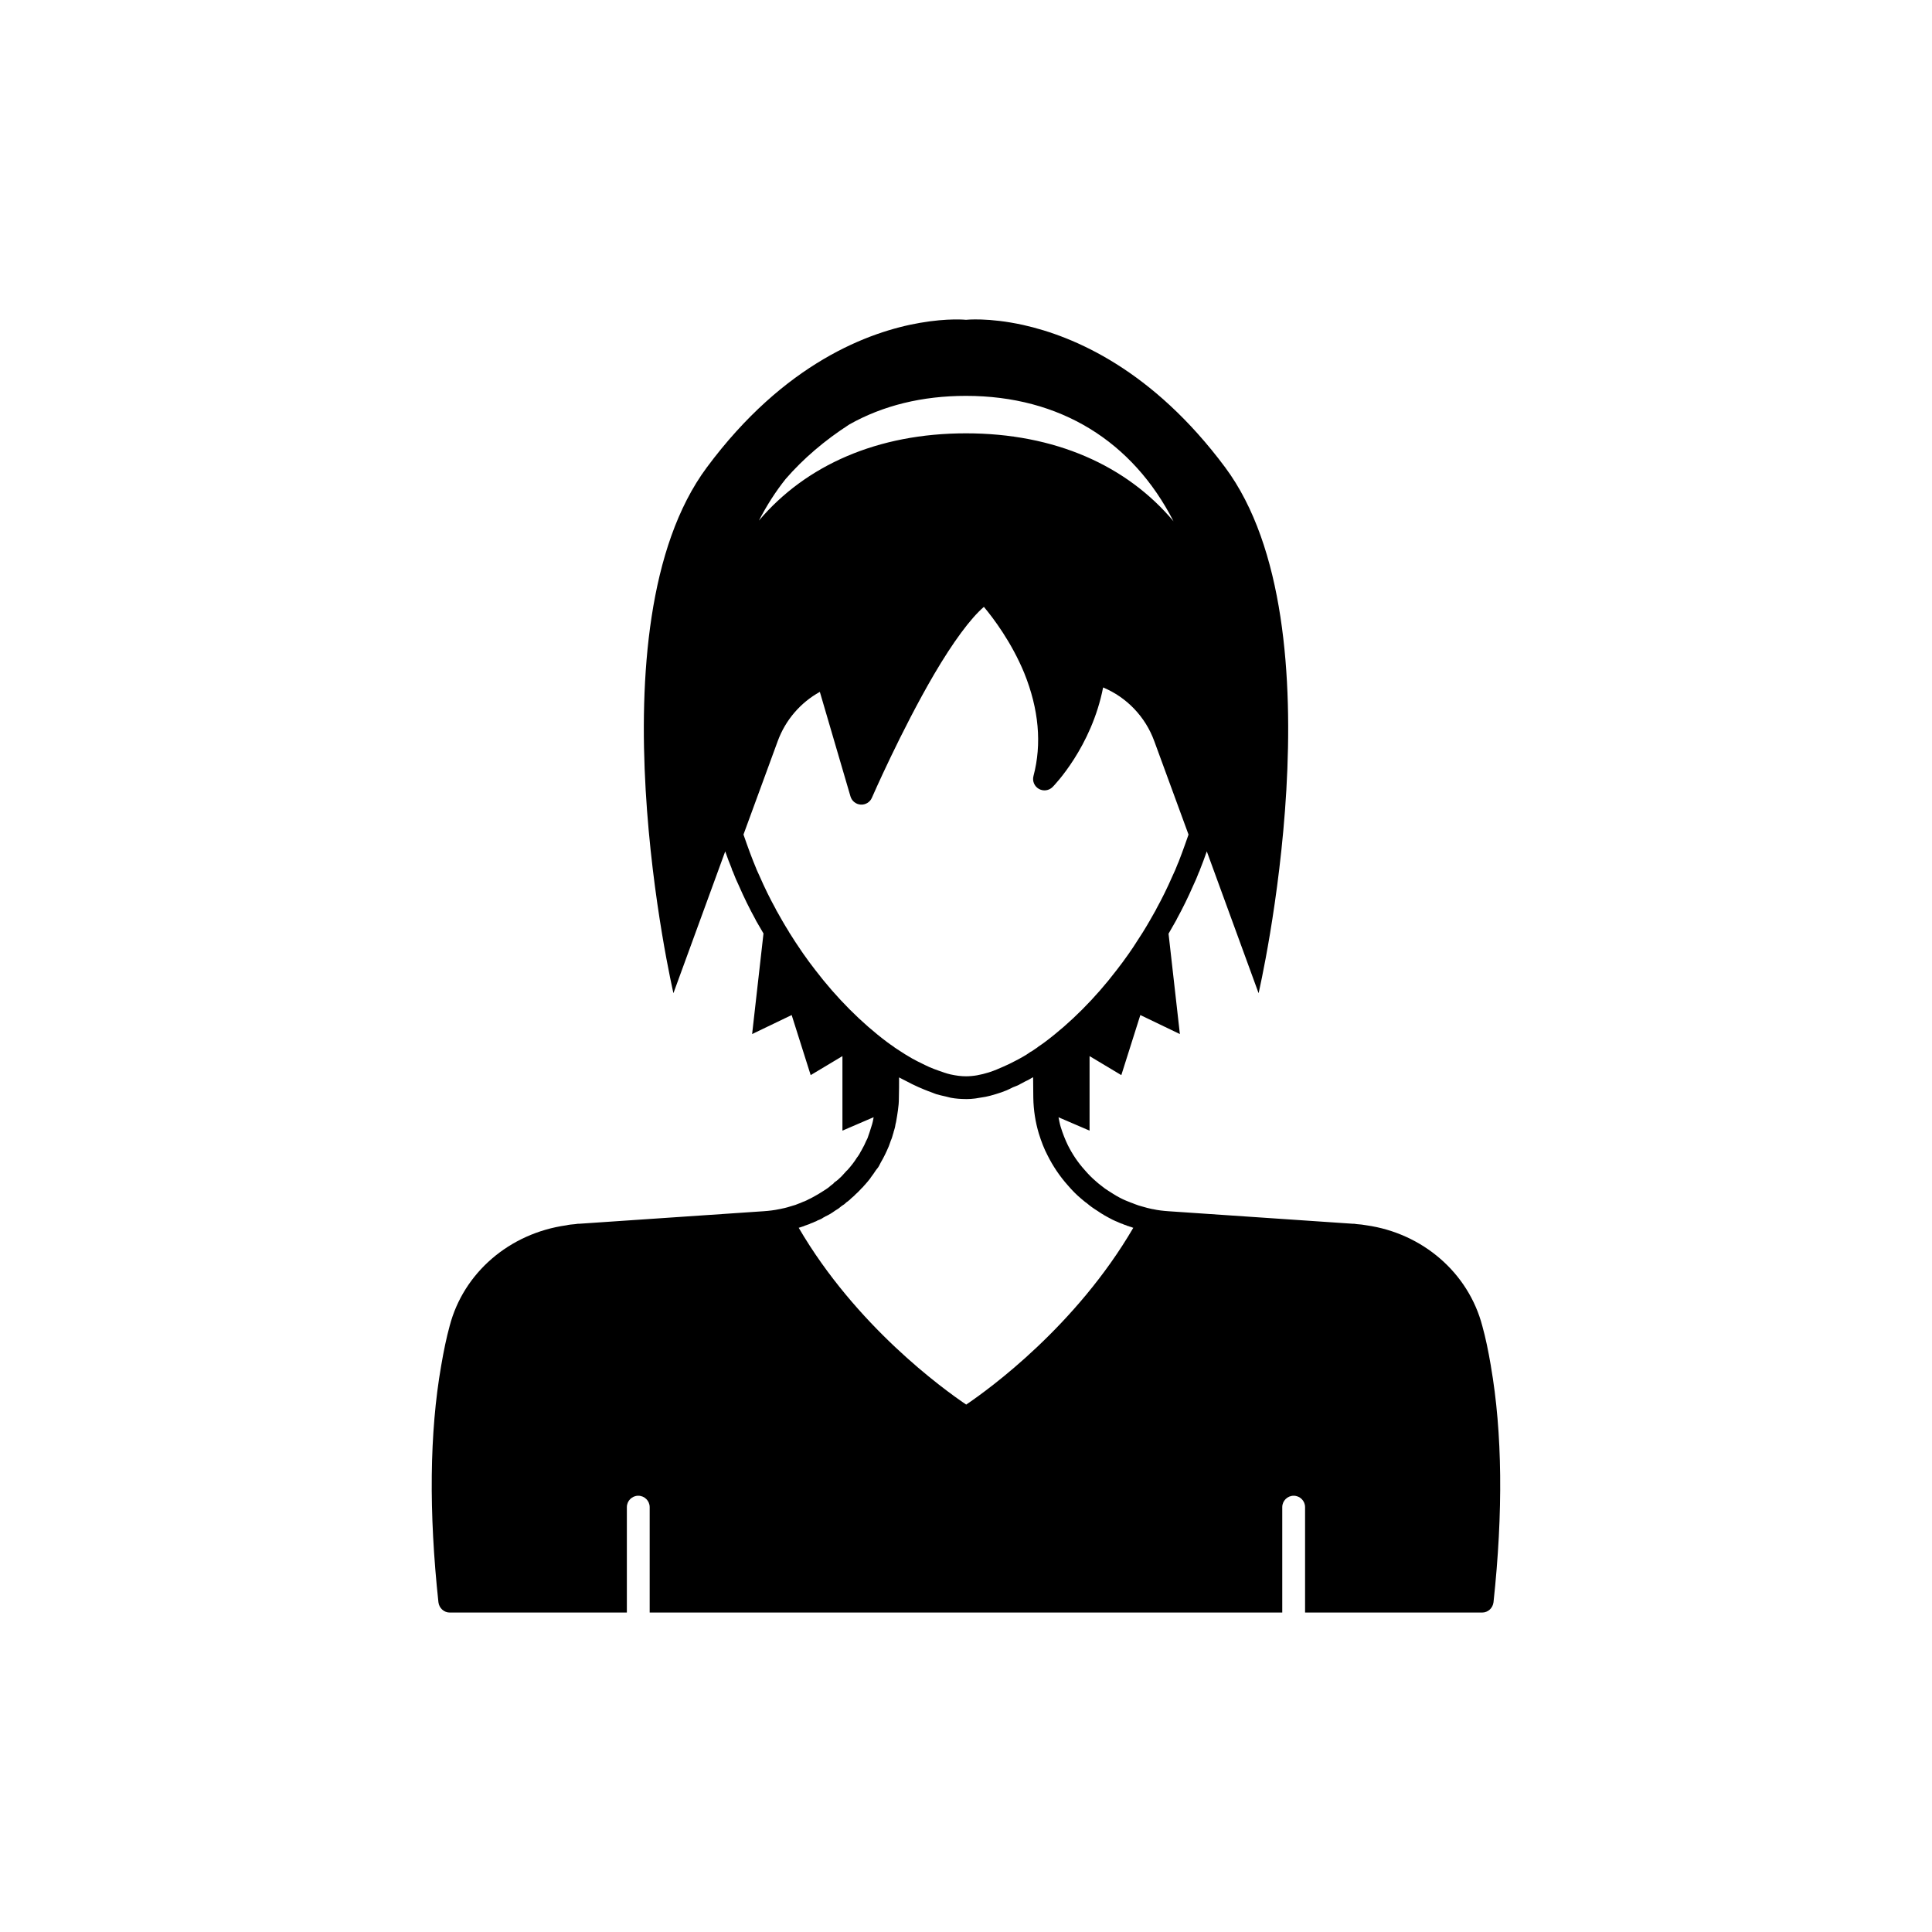 <?xml version="1.0" encoding="UTF-8"?>
<!-- The Best Svg Icon site in the world: iconSvg.co, Visit us! https://iconsvg.co -->
<svg fill="#000000" width="800px" height="800px" version="1.1" viewBox="144 144 512 512" xmlns="http://www.w3.org/2000/svg">
 <path d="m539.1 506c-0.707-4.133-1.41-7.508-2.266-10.582-3.676-14.105-15.82-24.586-30.73-26.703-0.805-0.152-1.664-0.25-2.469-0.301l-0.754-0.102h-0.301l-48.918-3.324c-1.41-0.102-2.82-0.25-4.133-0.555h-0.102c-0.906-0.203-1.812-0.402-2.769-0.707-0.605-0.152-1.211-0.352-1.863-0.605-0.203-0.051-0.453-0.203-0.754-0.301-0.203-0.051-0.453-0.152-0.656-0.25-0.453-0.152-0.855-0.352-1.258-0.504l-0.656-0.301c-0.555-0.25-1.059-0.555-1.613-0.855-0.605-0.352-1.211-0.754-2.016-1.258-0.656-0.402-1.309-0.855-2.168-1.562-0.41-0.305-0.762-0.605-1.215-1.008-1.008-0.855-1.965-1.812-2.922-2.922-1.863-2.066-3.324-4.231-4.535-6.648-0.707-1.461-1.359-3.074-1.914-4.887-0.25-0.816-0.402-1.68-0.574-2.535l8.23 3.539v-19.75l8.414 5.039 5.039-15.922 10.48 5.039-3.004-26.598c0.672-1.148 1.348-2.34 2.062-3.613 0.059-0.109 0.113-0.227 0.164-0.344 1.543-2.82 2.992-5.773 4.266-8.703 0.586-1.238 1.125-2.477 1.52-3.547 0.129-0.266 0.324-0.664 0.316-0.762 0.625-1.551 1.195-3.102 1.738-4.648 0.023-0.066 0.043-0.133 0.07-0.199l13.727 37.582s22.57-97.082-8.867-139.36c-19.199-25.793-39.957-34.711-53.559-37.734-9.168-2.016-15.113-1.359-15.113-1.359s-4.684-0.504-12.191 0.805c-13.402 2.316-35.871 10.531-56.477 38.289-31.438 42.27-8.867 139.36-8.867 139.36l13.727-37.582c0.02 0.047 0.035 0.098 0.051 0.148 0.562 1.602 1.133 3.152 1.625 4.293 0.121 0.504 0.32 0.902 0.359 0.945 0.48 1.293 1.023 2.531 1.57 3.676 1.34 3.082 2.82 6.098 4.398 8.965 0.062 0.141 0.121 0.27 0.188 0.387 0.645 1.141 1.301 2.231 1.949 3.344l-3.012 26.656 10.48-5.039 5.039 15.922 8.414-5.039v19.75l8.266-3.559c-0.023 0.113-0.031 0.223-0.055 0.332-0.102 0.555-0.203 1.059-0.352 1.562 0 0.051-0.051 0.102-0.051 0.152l-0.605 1.914-0.555 1.613c-0.301 0.555-0.555 1.16-0.855 1.812-0.301 0.555-0.555 1.059-0.805 1.512l-0.051 0.051-0.402 0.754c-0.102 0.102-0.152 0.25-0.203 0.352-0.102 0.102-0.203 0.25-0.25 0.352-0.051 0.102-0.152 0.152-0.203 0.25-0.707 1.16-1.613 2.316-2.621 3.426-0.051 0-0.25 0.203-0.352 0.352-0.051 0.051-0.102 0.051-0.102 0.102-0.352 0.402-0.656 0.707-1.008 1.109l-0.754 0.707-0.102 0.102c-0.203 0.152-0.352 0.301-0.555 0.453-0.301 0.203-0.605 0.402-0.805 0.707-0.105 0.102-0.508 0.406-0.66 0.504 0 0-0.152 0.152-0.352 0.301-0.102 0.102-0.203 0.152-0.301 0.25-0.203 0.152-0.402 0.301-0.656 0.453-0.25 0.152-0.453 0.301-0.707 0.453-0.855 0.555-1.762 1.109-2.719 1.613-0.453 0.25-0.855 0.453-1.309 0.656-0.152 0.102-0.352 0.203-0.605 0.301-0.152 0.102-0.301 0.152-0.504 0.203-0.152 0.051-0.301 0.152-0.504 0.203-0.152 0.102-0.301 0.152-0.855 0.352-0.555 0.254-1.16 0.453-1.762 0.605-0.102 0.051-0.203 0.051-0.301 0.102-0.102 0-0.152 0.051-0.203 0.051-0.906 0.301-1.812 0.504-2.82 0.707h-0.051c-1.359 0.301-2.769 0.453-4.184 0.555l-48.918 3.324h-0.301l-0.754 0.102c-0.805 0.051-1.664 0.152-2.266 0.301-15.113 2.117-27.258 12.594-30.934 26.652-0.855 3.125-1.562 6.5-2.266 10.629-3.082 17.684-3.285 38.742-0.715 62.625 0.203 1.562 1.461 2.719 3.023 2.719h46.914v-27.93c0-1.672 1.352-3.023 3.023-3.023s3.023 1.352 3.023 3.023v27.93h167.64v-27.93c0-1.672 1.352-3.023 3.023-3.023s3.023 1.352 3.023 3.023v27.93h46.914c1.562 0 2.82-1.16 3.023-2.719 2.57-23.883 2.367-44.941-0.703-62.625zm-186.9-235.06c4.668-5.391 10.406-10.285 16.891-14.461 8.91-5.023 19.312-7.57 30.91-7.57 24.973 0 44.168 12.086 54.992 33.238-12.43-14.82-31.504-23.312-54.992-23.312-23.418 0-42.449 8.441-54.879 23.125 2.062-4.008 4.426-7.691 7.078-11.02zm7.856 130.12c-1.074-1.367-2.144-2.832-3.172-4.301l-0.422-0.613c-1.117-1.648-2.231-3.293-3.297-5.031-0.059-0.121-0.121-0.242-0.184-0.332-1.086-1.723-2.129-3.574-3.281-5.617-0.043-0.109-0.094-0.223-0.152-0.324-1.512-2.734-2.926-5.617-4.25-8.656-0.516-1.078-0.988-2.16-1.41-3.285-0.004-0.023-0.266-0.648-0.277-0.672-0.586-1.473-1.125-2.941-1.688-4.516-0.316-0.852-0.605-1.699-0.895-2.547l9.066-24.734c2.043-5.598 6.027-10.227 11.172-13.078l8.121 27.711c0.359 1.219 1.445 2.086 2.715 2.164 1.254 0.082 2.457-0.641 2.957-1.812 0.078-0.176 7.738-17.742 16.461-32.672 5.047-8.602 9.648-14.824 13.219-17.922 2.535 3.031 7.324 9.375 10.691 17.523 3.879 9.605 4.703 18.797 2.449 27.316-0.348 1.324 0.234 2.719 1.422 3.398 1.195 0.68 2.691 0.469 3.652-0.5 0.453-0.457 10.301-10.598 13.383-26.379 6.258 2.613 11.211 7.762 13.57 14.262l9.066 24.727c-0.289 0.852-0.586 1.711-0.914 2.598-0.543 1.523-1.082 2.992-1.738 4.676-0.02 0.047-0.191 0.41-0.207 0.461-0.422 1.125-0.895 2.207-1.453 3.379-1.285 2.945-2.699 5.824-4.211 8.562-0.055 0.098-0.102 0.203-0.145 0.309-1.082 1.926-2.164 3.852-3.5 5.992-0.848 1.344-1.691 2.641-2.523 3.91l-1.172 1.707c-1.027 1.465-2.102 2.934-3.199 4.332-5.656 7.402-12.23 13.992-19.016 19.066-0.562 0.422-1.168 0.84-1.727 1.211-0.102 0.066-0.188 0.148-0.277 0.227-0.445 0.312-0.902 0.629-1.52 1.027-0.152 0.051-0.301 0.152-0.453 0.254-0.289 0.207-0.609 0.414-0.914 0.621-0.566 0.352-1.152 0.684-1.754 1.012-0.406 0.23-0.812 0.43-1.223 0.648-1.039 0.57-2.117 1.062-3.199 1.539-1.156 0.508-2.316 1.012-3.414 1.371-0.172 0.055-0.309 0.102-0.5 0.16-0.992 0.305-1.969 0.551-2.906 0.715-0.023 0.004-0.043 0.012-0.066 0.016-1.023 0.176-2.016 0.262-2.941 0.262h-0.012c-1.246 0-2.586-0.168-4.004-0.48-0.035-0.008-0.07-0.012-0.105-0.02-1.016-0.23-2.113-0.629-3.203-1.016-0.77-0.27-1.547-0.559-2.356-0.91-0.594-0.258-1.207-0.57-1.816-0.867-0.895-0.441-1.781-0.863-2.715-1.387-0.008-0.004-0.016-0.008-0.023-0.012-1.281-0.73-2.582-1.535-3.902-2.422-0.262-0.176-0.516-0.34-0.781-0.516-0.086-0.074-0.172-0.152-0.266-0.215-0.562-0.375-1.168-0.793-1.73-1.219-6.777-5.078-13.352-11.668-19.031-19.102zm39.996 115.17c-6.195-4.184-29.223-20.859-44.387-46.855 0.102-0.051 0.25-0.051 0.352-0.102 0.25-0.102 0.504-0.152 0.754-0.25 0.203-0.051 0.352-0.102 0.504-0.203 0.203-0.051 0.301-0.102 0.453-0.152 0.152-0.051 0.25-0.102 0.402-0.152 0.25-0.051 0.453-0.152 0.605-0.25 0.102 0 0.152-0.051 0.25-0.102 0.352-0.102 0.656-0.25 0.855-0.352 0.051 0 0.102-0.051 0.152-0.051 0.25-0.102 0.504-0.203 0.707-0.352 0.152-0.051 0.25-0.102 0.402-0.152l0.555-0.25c0.203-0.152 0.402-0.203 0.555-0.352 0.051 0 0.051-0.051 0.102-0.051 0.102-0.051 0.25-0.102 0.352-0.203 1.008-0.453 1.965-1.059 2.57-1.512 0.051-0.051 0.102-0.051 0.152-0.102 0.555-0.301 1.059-0.656 1.562-1.109 0.051-0.051 0.152-0.102 0.203-0.152 0.352-0.203 0.504-0.352 0.605-0.402 0.254-0.25 0.555-0.453 0.555-0.504 0.301-0.203 0.605-0.402 0.605-0.453 0.203-0.152 0.402-0.301 0.555-0.504 0.297-0.246 0.5-0.449 0.75-0.648 0.152-0.102 0.301-0.301 0.453-0.453l0.605-0.555c0.402-0.402 0.754-0.754 1.16-1.211 0.152-0.102 0.25-0.203 0.352-0.352 0.102-0.102 0.203-0.25 0.301-0.352 0.102-0.051 0.102-0.102 0.152-0.152 0.453-0.504 0.957-1.109 1.461-1.762v-0.051c0.504-0.656 1.008-1.359 1.461-2.066 0.352-0.402 0.656-0.805 0.906-1.309 0-0.051 0.051-0.152 0.102-0.203l0.254-0.504c0.402-0.707 0.754-1.309 1.059-1.965 0.301-0.605 0.605-1.258 1.059-2.316l0.555-1.562c0.25-0.504 0.402-1.109 0.605-1.812 0.051-0.102 0.102-0.25 0.102-0.402l-0.004-0.055 0.051-0.051c0.203-0.656 0.402-1.359 0.453-1.914 0.051-0.051 0.051-0.152 0.051-0.203 0.051-0.152 0.051-0.254 0.102-0.402 0.203-1.059 0.352-2.117 0.504-3.125s0.25-2.117 0.25-3.324c0.051-1.863 0.051-3.676 0.051-5.391 0.559 0.32 1.09 0.551 1.645 0.848 0.617 0.336 1.223 0.645 1.832 0.945 1.094 0.539 2.168 1.012 3.227 1.441 0.688 0.277 1.367 0.551 2.039 0.781 0.359 0.121 0.734 0.309 1.086 0.418 0.832 0.258 1.648 0.422 2.465 0.609 0.309 0.07 0.625 0.172 0.926 0.23 0.16 0.035 0.328 0.09 0.484 0.121 1.324 0.246 2.648 0.34 3.926 0.344 0.035 0 0.07 0.012 0.105 0.012 0.832 0 1.723-0.062 2.406-0.156 0.25-0.016 0.473-0.086 0.715-0.117 0.488-0.066 0.973-0.141 1.473-0.238 0.191-0.043 0.402-0.051 0.594-0.098 0.793-0.148 1.59-0.375 2.769-0.727 0.961-0.281 1.914-0.617 2.84-1 0.57-0.227 1.094-0.543 1.66-0.797 0.422-0.184 0.816-0.297 1.25-0.496 0.648-0.324 1.344-0.719 2.023-1.074 0.254-0.137 0.543-0.238 0.789-0.379 0.277-0.145 0.555-0.328 0.828-0.48 0.148-0.086 0.293-0.145 0.438-0.234 0 1.711 0.051 3.527 0.051 5.391 0.051 3.324 0.555 6.5 1.461 9.523 0.656 2.117 1.41 4.082 2.316 5.793 1.41 2.82 3.223 5.543 5.391 7.961 1.16 1.359 2.316 2.519 3.527 3.527 0.555 0.453 1.109 0.957 1.461 1.16 0.805 0.707 1.715 1.359 2.769 2.016 0.656 0.453 1.359 0.906 2.066 1.309 0.656 0.352 1.258 0.707 1.965 1.059l0.754 0.352c0.203 0.102 0.402 0.152 0.605 0.25 0.402 0.203 0.805 0.352 1.211 0.504h0.051c0.203 0.102 0.402 0.203 0.605 0.254 0.102 0.051 0.25 0.102 0.352 0.102 0.254 0.152 0.504 0.25 0.805 0.301 0.152 0.102 0.352 0.152 0.504 0.152 0.203 0.102 0.453 0.203 0.656 0.25-15.168 25.996-38.09 42.672-44.285 46.852z"/>
</svg>